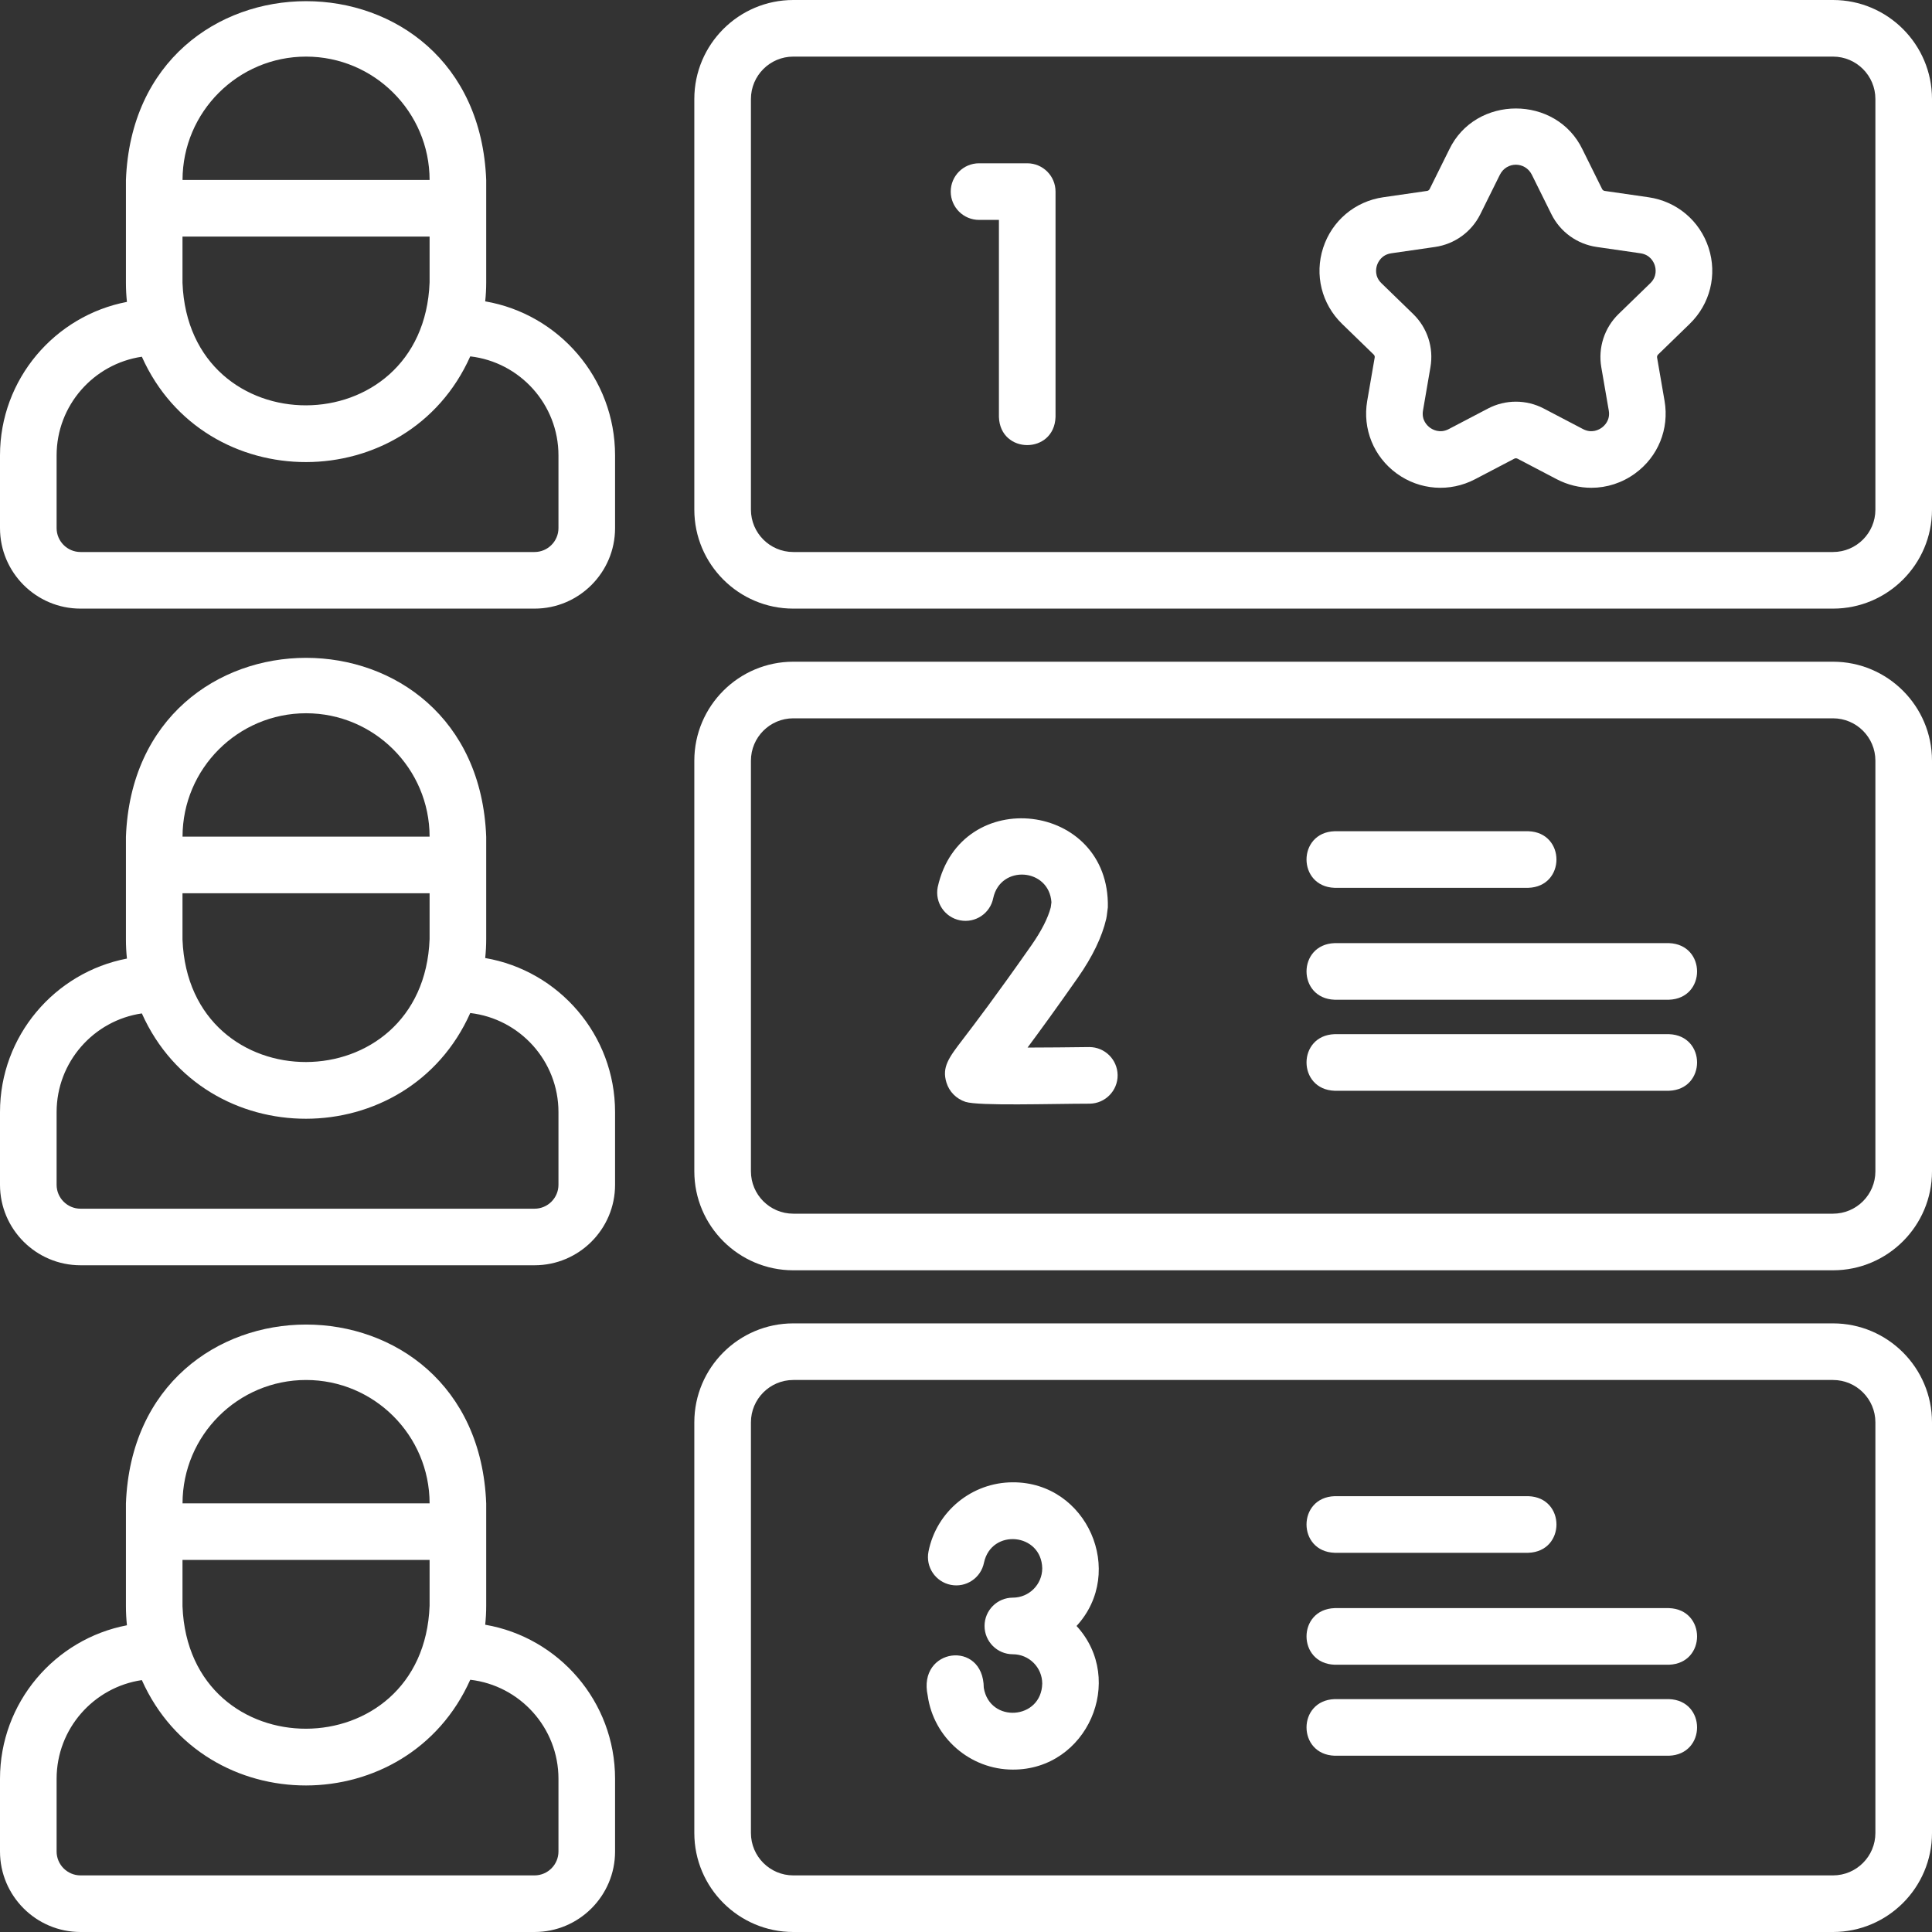 <?xml version="1.0" encoding="UTF-8"?> <svg xmlns="http://www.w3.org/2000/svg" width="50" height="50" viewBox="0 0 50 50" fill="none"><rect x="0" y="0" width="50" height="50" fill="#333333" stroke="none"/><g clip-path="url(#clip0_1764_1204)"><path d="M12.557 7.799C12.574 7.637 12.583 7.473 12.583 7.306V4.662C12.348 -1.516 3.492 -1.511 3.259 4.662V7.321C3.259 7.487 3.268 7.651 3.285 7.813C1.417 8.17 0 9.815 0 11.786V13.667C0 14.816 0.935 15.751 2.084 15.751H13.834C14.983 15.751 15.918 14.816 15.918 13.667V11.786C15.918 9.789 14.463 8.126 12.557 7.799ZM4.723 7.321V6.122H11.118V7.306C10.961 11.539 4.887 11.559 4.723 7.321ZM7.921 1.465C9.682 1.465 11.116 2.897 11.118 4.657H4.724C4.726 2.897 6.16 1.465 7.921 1.465ZM14.453 13.667C14.453 14.008 14.175 14.286 13.834 14.286H2.084C1.743 14.286 1.465 14.008 1.465 13.667V11.786C1.465 10.49 2.425 9.415 3.671 9.232C5.301 12.877 10.547 12.861 12.17 9.223C13.453 9.371 14.453 10.464 14.453 11.786V13.667Z" fill="white"></path><path d="M12.557 42.048C12.574 41.886 12.583 41.722 12.583 41.555V38.911C12.348 32.733 3.492 32.738 3.259 38.911V41.57C3.259 41.736 3.268 41.9 3.285 42.062C1.417 42.419 0 44.064 0 46.035V47.916C0 49.065 0.935 50 2.084 50H13.834C14.983 50 15.918 49.065 15.918 47.916V46.035C15.918 44.038 14.463 42.375 12.557 42.048ZM4.723 41.57V40.371H11.118V41.555C10.961 45.788 4.887 45.808 4.723 41.57ZM7.921 35.714C9.682 35.714 11.116 37.145 11.118 38.906H4.724C4.726 37.145 6.16 35.714 7.921 35.714ZM14.453 47.916C14.453 48.257 14.175 48.535 13.834 48.535H2.084C1.743 48.535 1.465 48.257 1.465 47.916V46.035C1.465 44.739 2.425 43.664 3.671 43.481C5.3 47.126 10.547 47.11 12.17 43.472C13.454 43.62 14.453 44.713 14.453 46.035V47.916Z" fill="white"></path><path d="M12.557 24.794C12.574 24.632 12.583 24.467 12.583 24.301V21.657C12.348 15.479 3.492 15.483 3.259 21.657V24.316C3.259 24.482 3.268 24.646 3.285 24.808C1.417 25.165 0 26.81 0 28.781V30.662C0 31.811 0.935 32.745 2.084 32.745H13.834C14.983 32.745 15.918 31.811 15.918 30.662V28.781C15.918 26.783 14.463 25.12 12.557 24.794ZM4.723 24.316V23.117H11.118V24.301C10.961 28.534 4.887 28.554 4.723 24.316ZM7.921 18.459C9.682 18.459 11.116 19.891 11.118 21.652H4.724C4.726 19.891 6.16 18.459 7.921 18.459ZM14.453 30.662C14.453 31.003 14.175 31.281 13.834 31.281H2.084C1.743 31.281 1.465 31.003 1.465 30.662V28.781C1.465 27.485 2.425 26.409 3.671 26.227C5.3 29.871 10.547 29.856 12.17 26.217C13.454 26.366 14.453 27.459 14.453 28.781V30.662Z" fill="white"></path><path d="M47.438 0H27.801C26.831 0.034 26.832 1.432 27.801 1.465H47.438C48.043 1.465 48.535 1.957 48.535 2.562V13.19C48.535 13.794 48.043 14.286 47.438 14.286H20.53C19.926 14.286 19.434 13.794 19.434 13.19V2.562C19.434 1.957 19.926 1.465 20.53 1.465H28C28.97 1.431 28.969 0.033 28 0L20.53 0C19.118 0 17.969 1.149 17.969 2.562V13.19C17.969 14.602 19.118 15.751 20.53 15.751H47.438C48.851 15.751 50 14.602 50 13.19V2.562C50 1.149 48.851 0 47.438 0Z" fill="white"></path><path d="M47.438 17.125H20.53C19.118 17.125 17.969 18.274 17.969 19.686V30.314C17.969 31.726 19.118 32.875 20.53 32.875H47.438C48.851 32.875 50 31.726 50 30.314V19.686C50 18.274 48.851 17.125 47.438 17.125ZM48.535 30.314C48.535 30.919 48.043 31.41 47.438 31.41H20.53C19.926 31.41 19.434 30.919 19.434 30.314V19.686C19.434 19.081 19.926 18.59 20.53 18.59H47.438C48.043 18.59 48.535 19.081 48.535 19.686V30.314Z" fill="white"></path><path d="M47.438 34.249H20.53C19.118 34.249 17.969 35.398 17.969 36.81V47.438C17.969 48.851 19.118 50 20.53 50H47.438C48.851 50 50 48.851 50 47.438V41.5C49.966 40.53 48.568 40.531 48.535 41.5V47.438C48.535 48.043 48.043 48.535 47.438 48.535H20.53C19.926 48.535 19.434 48.043 19.434 47.438V36.81C19.434 36.206 19.926 35.714 20.53 35.714H47.438C48.043 35.714 48.535 36.206 48.535 36.81V41.745C48.569 42.715 49.967 42.714 50 41.745V36.81C50 35.398 48.851 34.249 47.438 34.249Z" fill="white"></path><path d="M43.73 8.381C44.258 7.868 44.446 7.114 44.219 6.414C43.991 5.713 43.395 5.211 42.664 5.105L41.53 4.941C41.501 4.937 41.476 4.919 41.463 4.893L40.956 3.87C40.278 2.453 38.184 2.454 37.506 3.87L36.999 4.893C36.986 4.919 36.961 4.937 36.932 4.941L35.798 5.105C35.066 5.211 34.471 5.713 34.243 6.414C34.016 7.114 34.204 7.868 34.732 8.381L35.552 9.177C35.572 9.197 35.582 9.225 35.577 9.252L35.383 10.377C35.259 11.101 35.551 11.819 36.145 12.253C36.742 12.687 37.52 12.745 38.175 12.402L39.189 11.871C39.215 11.857 39.247 11.857 39.274 11.871L40.288 12.402C40.572 12.55 40.879 12.624 41.184 12.624C41.583 12.624 41.979 12.499 42.317 12.252C42.912 11.819 43.203 11.101 43.079 10.377L42.885 9.252C42.881 9.225 42.89 9.197 42.91 9.177L43.73 8.381ZM42.709 7.33L41.889 8.126C41.522 8.483 41.355 8.997 41.441 9.501L41.635 10.625C41.678 10.875 41.523 11.018 41.454 11.068C41.384 11.119 41.197 11.225 40.967 11.104L39.953 10.573C39.501 10.336 38.961 10.336 38.509 10.573L37.495 11.104C37.265 11.225 37.077 11.119 37.007 11.068C36.939 11.018 36.784 10.875 36.827 10.625L37.02 9.501C37.107 8.997 36.94 8.483 36.572 8.126L35.752 7.33C35.569 7.153 35.61 6.947 35.636 6.866C35.663 6.785 35.752 6.592 36.007 6.555L37.141 6.391C37.647 6.317 38.084 6.001 38.311 5.543L38.818 4.52C38.992 4.177 39.469 4.177 39.643 4.52L40.15 5.543C40.377 6.001 40.814 6.317 41.32 6.391L42.454 6.555C42.71 6.592 42.799 6.785 42.825 6.866C42.851 6.947 42.892 7.153 42.709 7.33Z" fill="white"></path><path d="M34.539 22.977H39.554C40.524 22.943 40.523 21.545 39.554 21.512H34.539C33.57 21.545 33.571 22.943 34.539 22.977Z" fill="white"></path><path d="M43.193 24.408H34.54C33.57 24.442 33.571 25.84 34.54 25.873H43.193C44.163 25.84 44.162 24.442 43.193 24.408Z" fill="white"></path><path d="M43.193 26.764H34.54C33.57 26.797 33.571 28.195 34.54 28.229H43.193C44.163 28.195 44.162 26.797 43.193 26.764Z" fill="white"></path><path d="M34.539 40.186H39.554C40.524 40.152 40.523 38.754 39.554 38.721H34.539C33.57 38.755 33.571 40.153 34.539 40.186Z" fill="white"></path><path d="M43.193 41.618H34.54C33.57 41.651 33.571 43.049 34.54 43.083H43.193C44.163 43.049 44.162 41.651 43.193 41.618Z" fill="white"></path><path d="M43.193 43.973H34.54C33.57 44.007 33.571 45.405 34.54 45.438H43.193C44.163 45.404 44.162 44.006 43.193 43.973Z" fill="white"></path><path d="M24.605 4.958C24.605 5.363 24.933 5.691 25.338 5.691H25.852V10.792C25.886 11.762 27.284 11.761 27.317 10.792V4.958C27.317 4.554 26.989 4.226 26.585 4.226H25.338C24.933 4.226 24.605 4.554 24.605 4.958Z" fill="white"></path><path d="M28.191 27.098C28.188 27.098 28.185 27.098 28.182 27.098C27.646 27.105 27.08 27.11 26.593 27.111C26.91 26.685 27.335 26.101 27.895 25.301C28.273 24.761 28.52 24.249 28.629 23.78C28.634 23.756 28.639 23.732 28.642 23.708L28.671 23.482C28.728 20.747 24.861 20.291 24.268 22.958C24.19 23.355 24.448 23.74 24.845 23.818C25.242 23.896 25.627 23.638 25.705 23.241C25.894 22.37 27.15 22.463 27.211 23.35L27.194 23.481C27.123 23.757 26.951 24.095 26.695 24.461C25.771 25.781 25.221 26.502 24.925 26.889C24.556 27.372 24.37 27.615 24.494 28.017C24.567 28.254 24.747 28.436 24.987 28.516C25.336 28.626 27.188 28.564 28.201 28.563C28.605 28.558 28.929 28.226 28.924 27.822C28.918 27.42 28.592 27.098 28.191 27.098Z" fill="white"></path><path d="M26.212 38.362C25.152 38.362 24.233 39.116 24.029 40.156C23.951 40.553 24.21 40.938 24.607 41.016C25.004 41.094 25.388 40.836 25.466 40.439C25.661 39.548 26.954 39.672 26.973 40.587C26.973 41.006 26.632 41.347 26.212 41.347C25.808 41.347 25.48 41.675 25.48 42.08C25.48 42.484 25.808 42.812 26.212 42.812C26.632 42.812 26.973 43.153 26.973 43.572C26.951 44.511 25.613 44.604 25.46 43.68C25.451 42.426 23.741 42.646 24.009 43.882C24.161 44.974 25.109 45.797 26.212 45.797C28.135 45.804 29.149 43.48 27.861 42.08C29.149 40.679 28.134 38.355 26.212 38.362Z" fill="white"></path></g><defs><clipPath id="clip0_1764_1204"><rect width="50" height="50" fill="white"></rect></clipPath></defs></svg> 